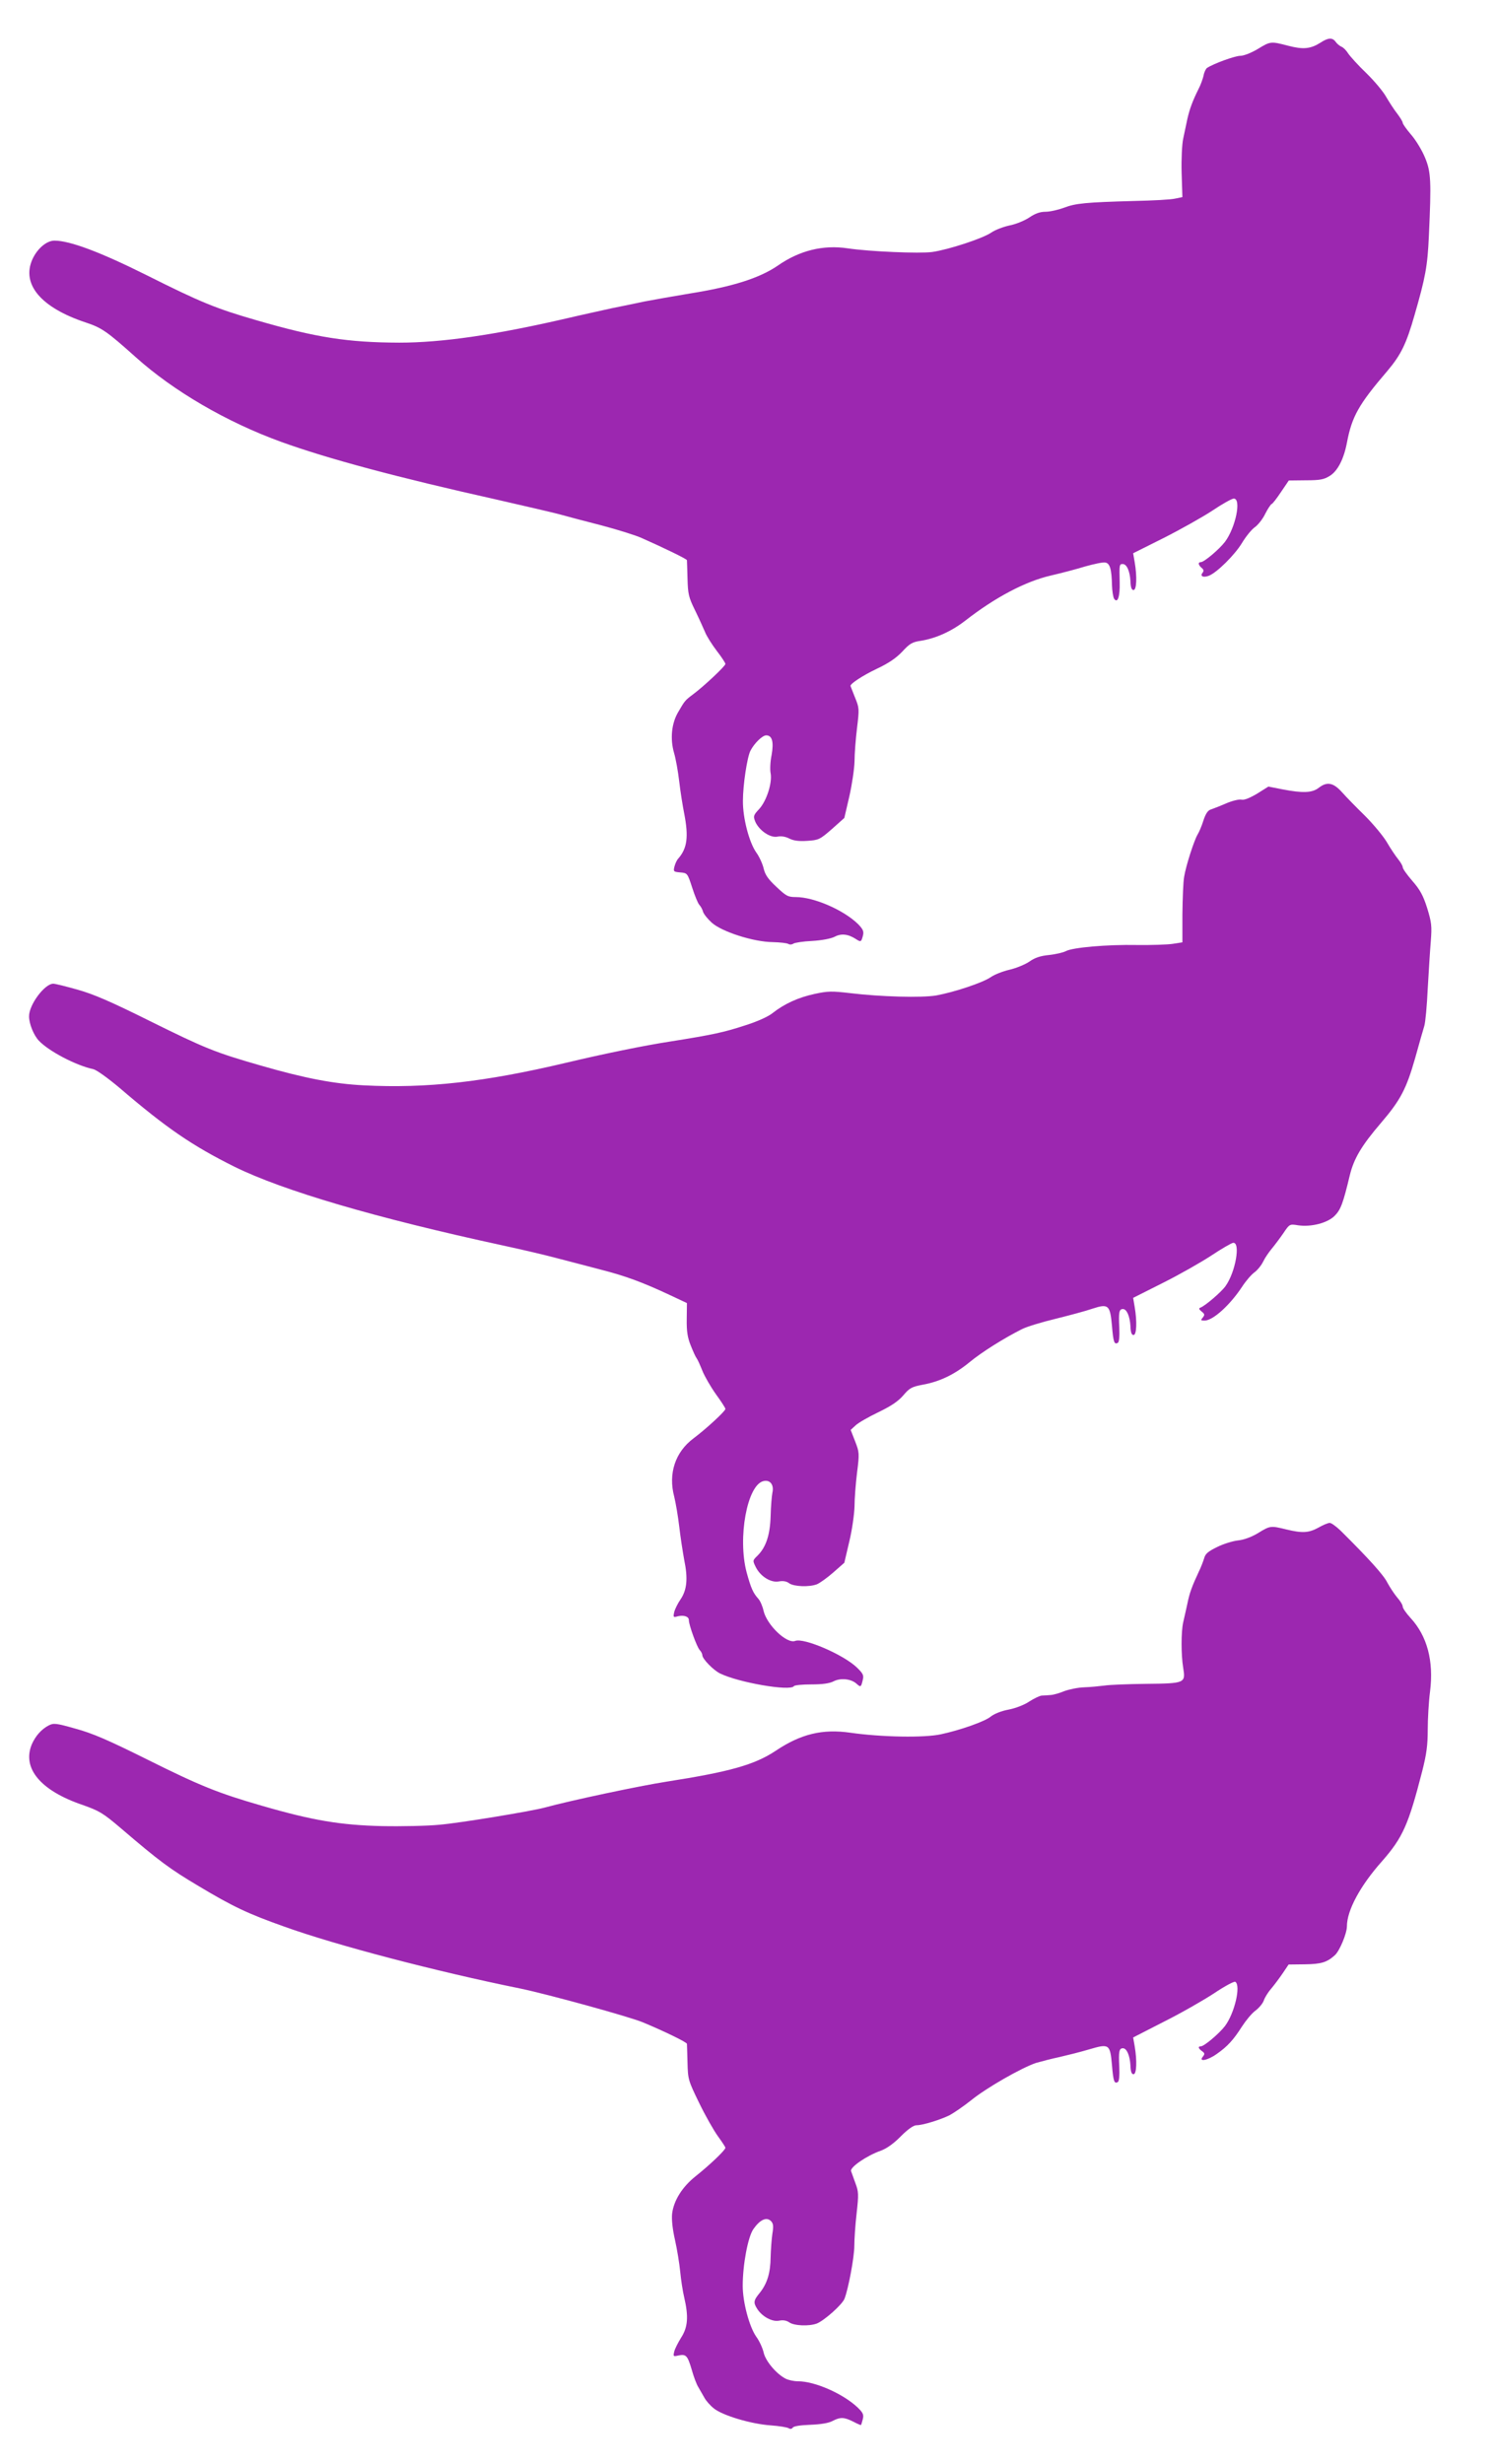 <?xml version="1.0" standalone="no"?>
<!DOCTYPE svg PUBLIC "-//W3C//DTD SVG 20010904//EN"
 "http://www.w3.org/TR/2001/REC-SVG-20010904/DTD/svg10.dtd">
<svg version="1.0" xmlns="http://www.w3.org/2000/svg"
 width="778pt" height="1280pt" viewBox="0 0 778 1280"
 preserveAspectRatio="xMidYMid meet">
<g transform="translate(0,1280) scale(0.1,-0.1)"
fill="#9c27b0" stroke="none">
<path d="M6862 12578 c-51 -32 -89 -36 -166 -16 -92 24 -93 24 -160 -17 -34
-20 -72 -35 -90 -35 -27 0 -138 -40 -173 -63 -6 -4 -15 -22 -18 -40 -4 -17
-15 -48 -25 -67 -32 -64 -47 -105 -59 -157 -6 -29 -16 -76 -22 -104 -6 -28
-10 -106 -8 -177 l4 -126 -39 -8 c-21 -5 -116 -10 -210 -12 -254 -7 -306 -12
-366 -35 -30 -11 -73 -21 -96 -21 -29 0 -54 -9 -85 -30 -24 -16 -70 -35 -102
-41 -32 -7 -75 -23 -95 -37 -45 -31 -223 -89 -307 -101 -65 -9 -326 2 -440 19
-127 19 -250 -11 -363 -90 -95 -65 -235 -109 -453 -144 -90 -15 -198 -34 -239
-42 -41 -9 -115 -24 -165 -34 -49 -11 -160 -35 -245 -55 -368 -85 -643 -125
-865 -125 -268 1 -431 26 -744 117 -208 60 -289 93 -572 235 -239 119 -396
178 -476 178 -41 0 -90 -42 -115 -98 -57 -129 45 -250 277 -327 84 -28 109
-45 260 -180 197 -177 474 -338 755 -440 243 -88 605 -185 1120 -300 140 -32
287 -66 325 -76 39 -11 138 -37 220 -58 83 -22 177 -51 210 -66 109 -48 235
-109 235 -115 0 -3 2 -45 3 -95 2 -81 6 -98 39 -165 20 -41 43 -92 52 -113 8
-21 36 -65 61 -98 25 -32 45 -63 45 -68 0 -11 -113 -117 -167 -157 -44 -33
-44 -34 -79 -94 -34 -58 -42 -138 -21 -211 9 -30 21 -97 27 -149 6 -52 18
-127 26 -167 23 -119 16 -179 -31 -233 -8 -8 -16 -27 -20 -42 -6 -25 -5 -27
30 -30 37 -3 38 -4 62 -78 13 -41 30 -82 37 -90 8 -8 17 -25 20 -37 4 -12 24
-37 45 -56 52 -47 217 -100 316 -101 39 -1 76 -5 83 -10 7 -4 18 -3 25 2 7 5
51 12 98 14 50 3 98 12 117 22 34 18 70 14 110 -12 26 -17 28 -16 37 19 5 21
0 32 -25 58 -74 73 -229 141 -324 141 -41 0 -50 5 -101 53 -43 40 -58 62 -66
94 -5 23 -22 62 -39 85 -37 53 -70 180 -69 268 0 82 22 227 39 260 20 39 62
80 82 80 31 0 40 -34 28 -102 -7 -34 -9 -77 -5 -95 9 -50 -21 -143 -59 -185
-31 -33 -32 -38 -21 -66 20 -46 78 -86 116 -78 19 4 42 0 61 -10 22 -11 49
-15 93 -12 59 4 65 6 128 61 l65 58 26 112 c14 62 26 143 27 182 0 39 6 116
13 173 12 100 12 104 -11 160 -12 31 -23 58 -23 59 0 12 62 53 135 88 64 30
103 57 135 91 37 40 51 49 94 55 81 13 162 50 234 106 153 119 309 202 442
233 52 12 133 33 178 47 46 13 93 23 105 21 25 -3 34 -33 36 -118 1 -30 6 -62
11 -70 18 -27 31 10 29 85 -2 91 -2 95 16 95 21 0 37 -37 40 -89 1 -32 6 -46
16 -46 16 0 19 69 6 145 l-8 46 158 79 c87 44 201 108 253 142 52 35 102 63
112 63 41 0 9 -152 -46 -225 -30 -39 -108 -105 -125 -105 -16 0 -14 -15 4 -30
11 -9 12 -16 5 -25 -15 -18 3 -27 32 -16 41 15 136 109 173 171 20 33 49 69
66 81 16 11 41 42 54 69 13 26 29 50 34 52 5 1 27 30 49 63 l40 59 89 1 c73 0
94 4 124 23 41 25 73 88 89 172 26 137 61 199 211 374 70 83 98 140 141 291
56 194 67 252 74 410 13 284 11 332 -20 406 -15 37 -47 90 -72 119 -24 28 -44
56 -44 62 0 6 -13 27 -28 47 -16 20 -41 59 -57 86 -15 28 -62 84 -104 125 -43
41 -85 88 -95 103 -9 15 -25 31 -34 34 -9 4 -23 15 -30 25 -17 24 -39 23 -80
-4z"/>
<path d="M6854 8708 c-34 -27 -83 -29 -191 -8 l-71 14 -59 -37 c-39 -23 -67
-34 -80 -31 -12 3 -47 -5 -80 -19 -32 -14 -68 -28 -80 -32 -15 -4 -27 -21 -39
-58 -9 -29 -23 -61 -30 -72 -18 -30 -61 -163 -70 -220 -5 -27 -8 -115 -9 -195
l0 -145 -50 -8 c-27 -4 -111 -7 -185 -6 -157 3 -337 -13 -371 -32 -13 -7 -52
-16 -87 -20 -44 -4 -74 -14 -102 -34 -22 -15 -68 -34 -102 -42 -35 -8 -79 -25
-99 -39 -42 -29 -190 -78 -283 -95 -76 -13 -290 -7 -448 12 -94 11 -115 11
-184 -4 -84 -18 -157 -51 -218 -99 -23 -19 -81 -45 -145 -65 -107 -35 -165
-48 -386 -83 -137 -21 -351 -65 -540 -110 -426 -101 -727 -135 -1055 -118
-155 8 -303 36 -532 102 -241 69 -292 90 -579 232 -201 100 -293 140 -376 163
-60 17 -116 31 -126 31 -45 0 -127 -110 -126 -170 0 -38 24 -97 50 -125 51
-55 194 -130 284 -149 17 -4 74 -45 135 -96 246 -211 380 -302 599 -411 254
-125 735 -266 1391 -408 102 -22 230 -52 285 -67 55 -14 157 -41 226 -59 129
-33 217 -65 366 -135 l83 -39 -1 -83 c-1 -64 4 -96 21 -138 12 -30 25 -59 30
-65 5 -6 18 -35 30 -65 12 -30 44 -85 71 -123 27 -37 49 -71 49 -76 0 -11 -98
-102 -166 -153 -95 -71 -132 -183 -100 -303 8 -33 20 -103 26 -155 6 -52 18
-130 26 -174 20 -96 14 -155 -19 -204 -14 -20 -29 -50 -33 -66 -6 -27 -5 -29
19 -22 31 7 57 -1 57 -20 0 -25 41 -138 56 -155 8 -8 14 -21 14 -27 0 -19 56
-77 92 -95 95 -47 366 -94 384 -66 3 5 43 9 90 9 58 0 95 5 116 16 37 19 91
13 119 -12 22 -20 24 -19 33 20 6 24 1 33 -32 65 -71 67 -274 154 -319 137
-44 -17 -148 83 -165 157 -5 23 -17 51 -27 62 -27 30 -38 54 -61 138 -47 179
3 452 87 473 35 9 57 -19 47 -61 -3 -16 -8 -70 -9 -120 -3 -99 -24 -162 -68
-206 -26 -25 -26 -26 -9 -60 24 -48 78 -82 120 -74 21 4 40 1 54 -10 25 -17
103 -20 143 -5 15 6 53 33 85 61 l58 51 26 111 c15 62 26 144 27 182 0 39 6
117 13 174 13 102 12 107 -10 164 l-23 59 26 24 c15 14 68 44 118 68 66 32
102 56 129 87 33 39 44 45 102 56 88 16 165 53 243 117 63 52 176 123 271 171
25 13 104 37 175 54 72 18 159 41 193 53 83 27 91 19 101 -90 7 -84 12 -99 31
-87 6 4 9 33 7 78 -4 80 -1 97 19 97 20 0 36 -38 39 -89 1 -32 6 -46 16 -46
16 0 19 69 6 146 l-8 47 153 77 c84 42 197 106 252 142 54 36 106 66 115 67
39 3 12 -153 -40 -225 -21 -30 -106 -103 -131 -112 -9 -3 -7 -9 7 -20 16 -13
17 -17 6 -31 -12 -14 -11 -16 9 -16 44 0 133 81 196 177 19 29 48 63 64 74 16
12 36 37 45 56 9 19 29 48 44 66 15 18 42 54 60 80 33 49 33 49 77 42 69 -10
153 12 190 49 32 32 44 65 79 211 21 86 60 153 163 273 101 118 131 176 177
337 20 72 41 146 47 165 6 19 14 107 18 195 5 88 12 199 16 247 6 77 4 96 -19
171 -21 66 -37 95 -77 141 -27 31 -50 63 -50 71 0 7 -11 26 -24 42 -13 16 -40
56 -59 89 -20 33 -71 94 -114 137 -43 42 -96 96 -118 121 -46 51 -78 57 -121
24z"/>
<path d="M6851 4864 c-50 -27 -82 -29 -166 -9 -81 20 -84 20 -147 -19 -35 -21
-74 -35 -104 -38 -27 -3 -76 -18 -108 -34 -47 -23 -62 -35 -68 -59 -5 -16 -17
-48 -28 -70 -35 -75 -48 -110 -59 -165 -7 -30 -16 -74 -22 -98 -11 -50 -11
-168 0 -235 13 -80 11 -82 -191 -84 -95 -1 -193 -5 -218 -9 -25 -3 -72 -8
-105 -9 -33 -1 -80 -11 -104 -20 -24 -10 -55 -19 -70 -20 -14 -1 -35 -3 -47
-3 -11 -1 -40 -15 -65 -31 -25 -17 -71 -35 -108 -42 -38 -7 -74 -22 -92 -36
-29 -25 -160 -71 -259 -92 -86 -19 -309 -15 -470 8 -145 21 -258 -6 -389 -94
-110 -73 -240 -109 -566 -160 -142 -22 -500 -98 -635 -135 -71 -19 -440 -80
-546 -89 -60 -6 -194 -9 -299 -7 -214 5 -360 29 -625 106 -225 65 -318 102
-595 240 -203 101 -284 136 -372 160 -102 29 -114 30 -140 17 -38 -20 -69 -55
-88 -99 -51 -124 46 -240 264 -314 87 -31 105 -41 199 -121 201 -172 255 -212
405 -301 177 -106 255 -143 444 -210 266 -96 789 -233 1228 -322 140 -29 562
-145 635 -175 111 -46 230 -104 230 -112 0 -4 2 -48 3 -98 2 -87 4 -93 61
-210 32 -66 76 -143 97 -172 21 -29 39 -56 39 -60 0 -12 -82 -90 -155 -148
-69 -55 -114 -126 -122 -195 -3 -30 2 -79 15 -136 11 -49 23 -123 27 -164 4
-41 13 -102 21 -135 23 -99 19 -154 -16 -208 -16 -26 -33 -59 -36 -73 -6 -25
-5 -26 22 -20 40 8 47 0 69 -74 10 -36 25 -76 34 -90 8 -14 22 -38 31 -54 8
-16 31 -42 50 -57 46 -37 194 -81 295 -88 44 -3 86 -10 94 -15 8 -5 16 -4 21
3 4 8 40 13 91 15 54 2 97 9 116 20 41 21 60 20 108 -4 21 -11 39 -19 40 -17
1 1 5 15 9 30 6 24 1 34 -28 62 -76 71 -221 135 -309 135 -21 0 -50 6 -65 14
-48 25 -103 91 -113 134 -5 23 -22 61 -39 84 -36 52 -70 179 -70 264 0 110 27
253 55 294 34 49 68 65 91 43 13 -13 15 -26 8 -67 -4 -28 -8 -82 -9 -121 -1
-83 -18 -137 -56 -185 -33 -40 -35 -51 -13 -85 26 -40 79 -68 114 -60 20 4 37
1 52 -9 25 -18 103 -21 143 -6 38 15 132 98 144 129 20 51 51 216 51 275 0 33
5 109 12 169 11 98 10 113 -6 155 -9 26 -20 55 -23 64 -6 20 81 80 155 106 30
11 67 37 104 75 37 37 66 57 81 57 32 0 123 28 172 52 22 12 72 46 111 77 81
66 266 171 339 195 28 8 82 22 120 30 39 9 108 26 155 40 105 31 109 28 119
-82 7 -84 12 -99 31 -87 6 4 9 33 7 78 -4 80 -1 97 19 97 20 0 36 -38 39 -89
1 -32 6 -46 16 -46 16 0 19 69 6 146 l-8 45 160 82 c88 44 205 111 260 147 55
37 105 64 111 60 30 -19 -4 -164 -54 -230 -30 -39 -108 -105 -125 -105 -16 0
-14 -11 6 -25 15 -11 15 -15 4 -29 -24 -29 26 -19 72 14 56 39 87 73 131 142
20 31 51 69 70 83 19 14 39 38 44 53 5 15 22 43 38 61 16 19 43 55 60 80 l31
46 84 1 c85 1 115 10 156 47 25 22 63 114 63 150 0 83 69 211 182 338 109 124
138 191 209 467 23 90 29 137 29 216 0 56 5 145 12 199 20 159 -15 289 -102
383 -22 24 -40 50 -40 58 0 9 -13 30 -29 48 -15 18 -38 53 -51 77 -19 39 -97
125 -242 269 -24 23 -50 42 -58 41 -8 0 -35 -11 -59 -25z"/>
</g>
</svg>
